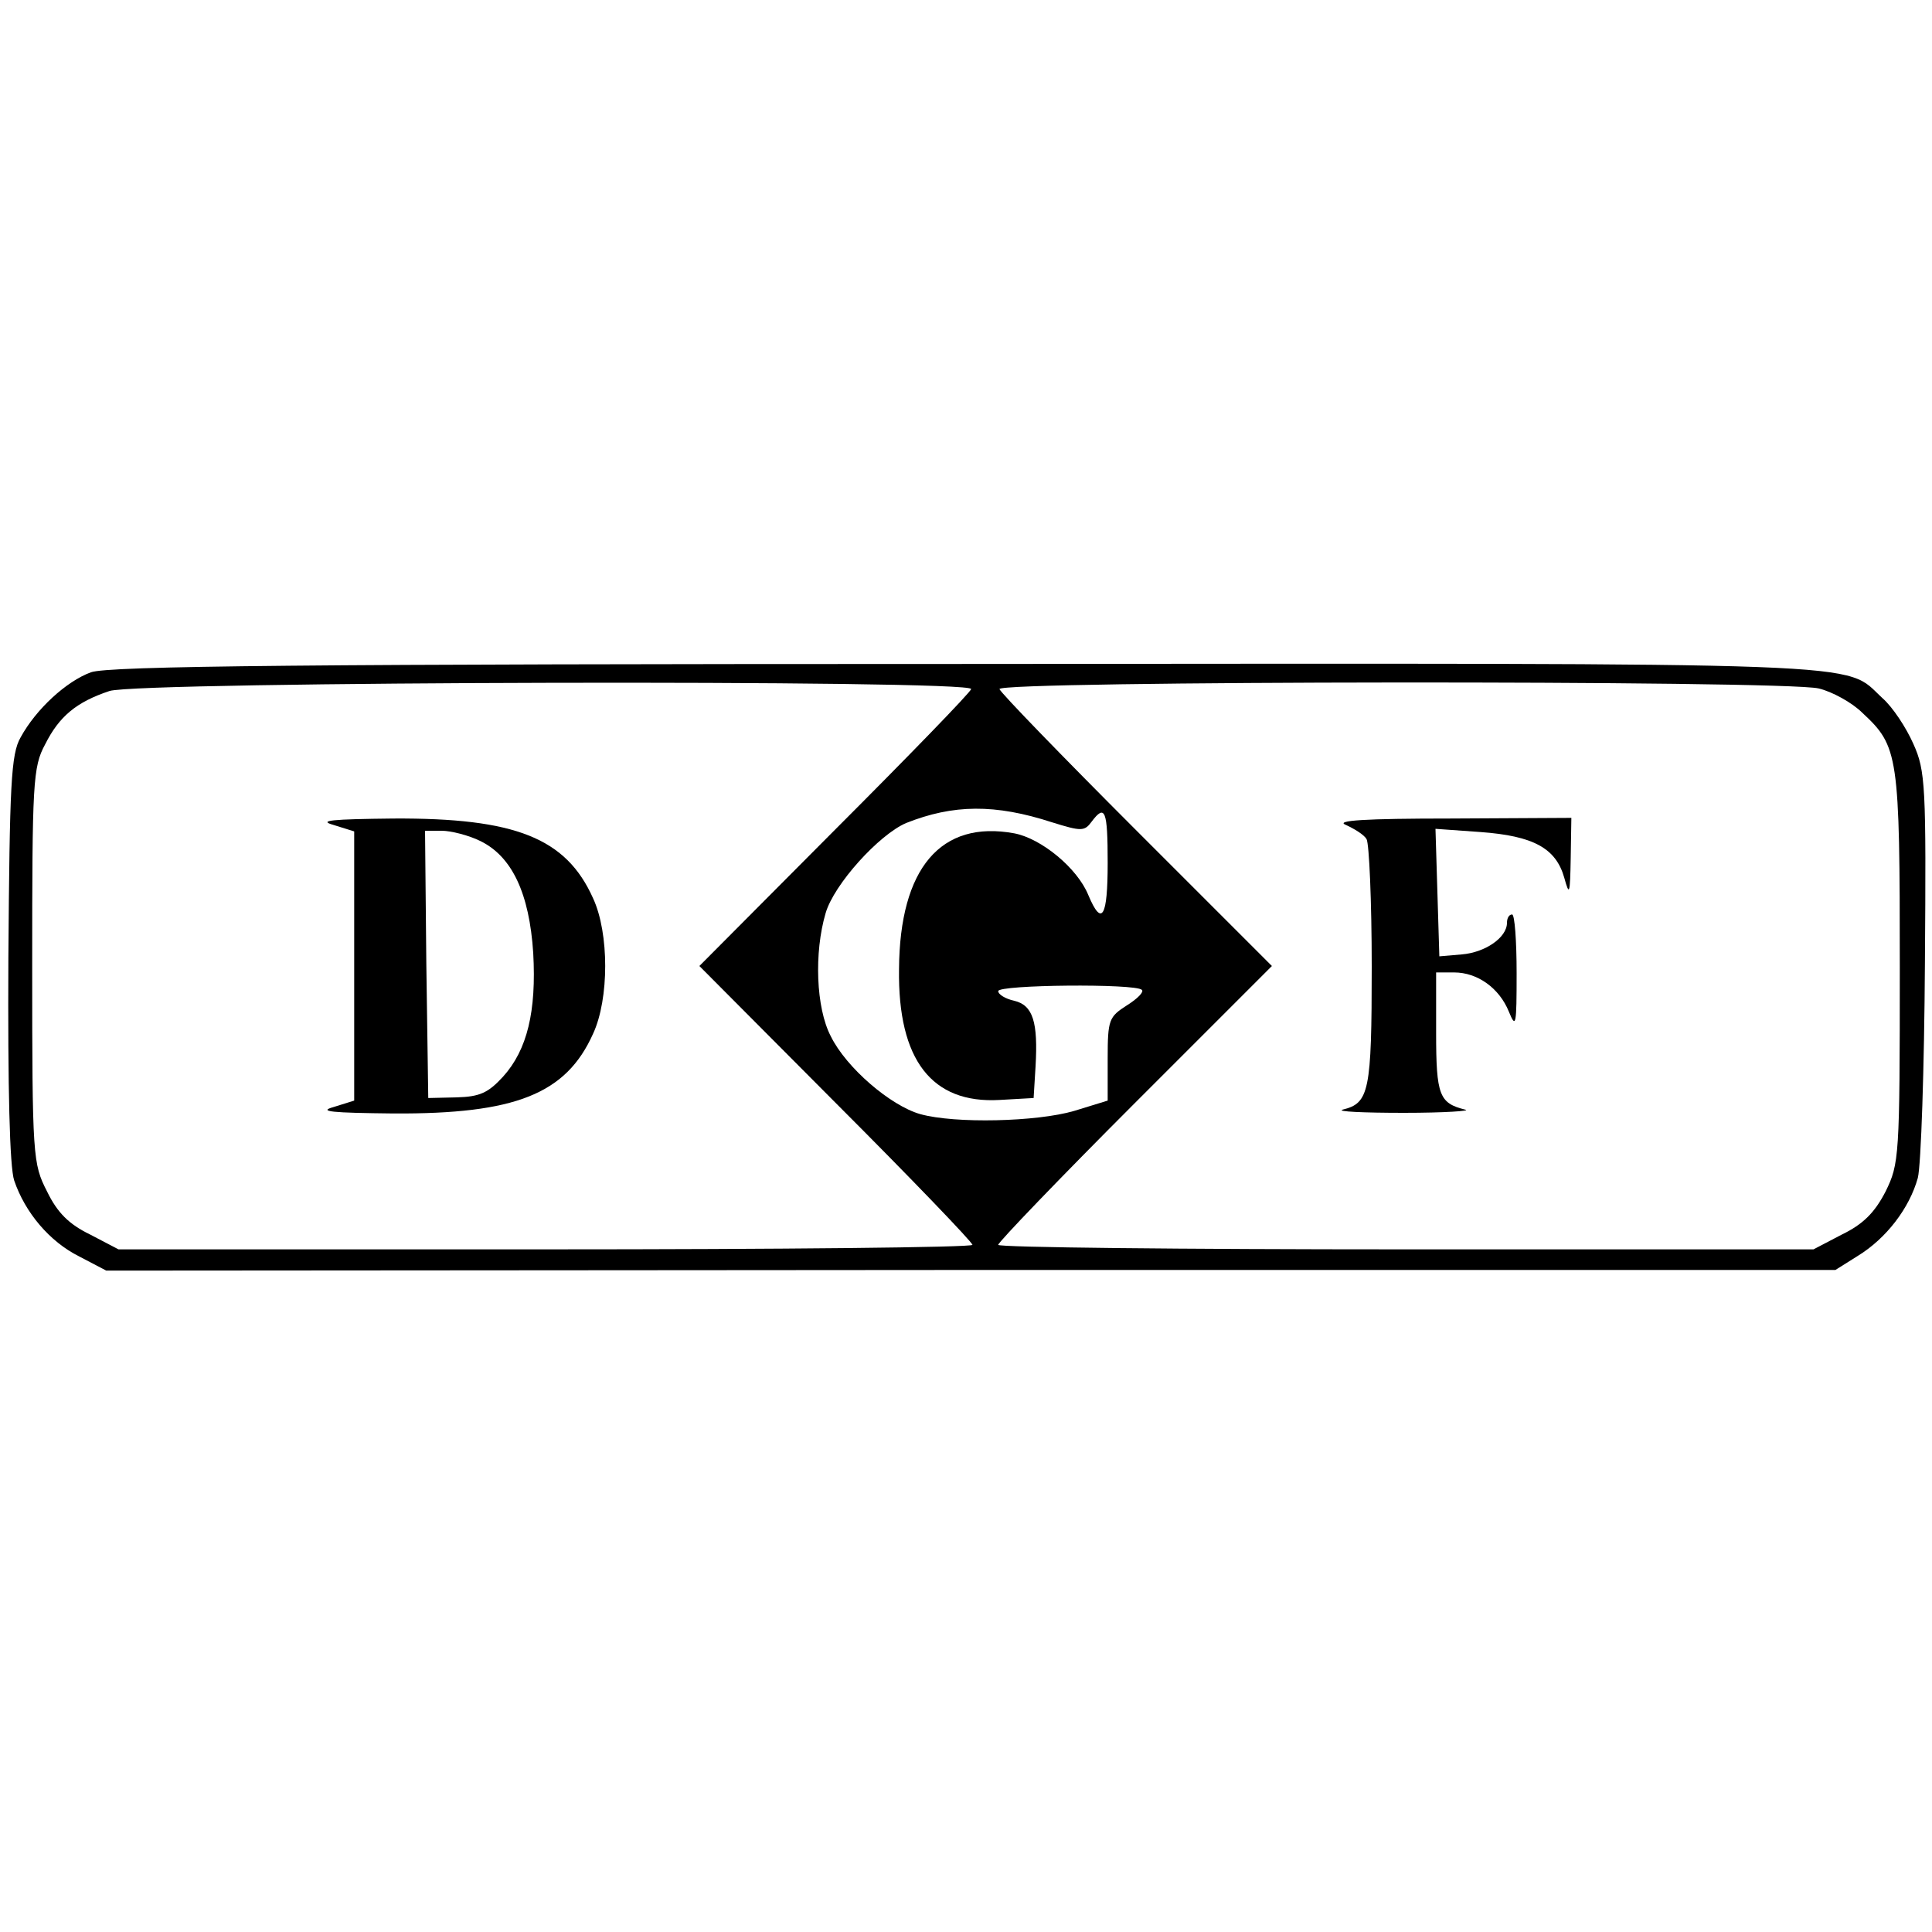 <?xml version="1.0" standalone="no"?>
<!DOCTYPE svg PUBLIC "-//W3C//DTD SVG 20010904//EN"
 "http://www.w3.org/TR/2001/REC-SVG-20010904/DTD/svg10.dtd">
<svg version="1.0" xmlns="http://www.w3.org/2000/svg"
 width="300pt" height="300pt" viewBox="0 0 300 300"
 preserveAspectRatio="xMidYMid meet">
<g transform="translate(0,300) scale(0.1,-0.1)"
fill="#000000" stroke="none">
<path d="M141 1956 c-38 -14 -85 -57 -109 -101 -15 -26 -17 -73 -19 -343 -1
-203 2 -324 9 -345 17 -50 55 -95 101 -118 l42 -22 1342 1 1343 0 35 22 c44
27 80 74 93 121 5 20 10 170 11 333 2 276 1 299 -18 341 -11 25 -32 57 -48 71
-62 57 17 54 -1422 53 -1019 0 -1334 -3 -1360 -13z m1367 -26 c-1 -5 -97 -104
-213 -220 l-209 -210 212 -213 c117 -117 212 -216 212 -220 0 -4 -298 -7 -663
-7 l-663 0 -44 23 c-33 16 -51 34 -67 67 -22 43 -23 53 -23 350 0 284 1 309
20 344 22 44 49 66 100 83 45 15 1343 18 1338 3z m1316 1 c21 -5 52 -22 68
-38 56 -52 58 -65 58 -396 0 -294 -1 -304 -22 -347 -17 -33 -35 -51 -68 -67
l-44 -23 -633 0 c-348 0 -633 3 -633 7 0 4 96 104 212 220 l213 213 -210 210
c-115 115 -211 214 -213 220 -5 13 1216 14 1272 1z m-1190 -208 c45 -14 50
-14 61 1 21 28 25 18 25 -64 0 -84 -9 -100 -30 -50 -17 42 -73 88 -115 96
-114 21 -178 -54 -179 -211 -2 -141 51 -209 156 -203 l53 3 3 49 c4 69 -4 95
-33 102 -14 3 -25 10 -25 15 0 10 213 12 223 2 4 -3 -7 -14 -23 -24 -28 -18
-30 -22 -30 -83 l0 -65 -52 -16 c-58 -17 -185 -20 -239 -5 -46 13 -115 72
-139 121 -23 44 -26 130 -8 191 13 45 83 122 125 140 73 29 138 30 227 1z"/>
<path d="M518 1719 l32 -10 0 -209 0 -209 -32 -10 c-25 -7 -3 -9 93 -10 189
-1 268 30 310 124 25 54 25 156 0 210 -42 94 -121 125 -310 124 -96 -1 -118
-3 -93 -10z m228 -25 c49 -24 76 -81 82 -174 5 -90 -9 -150 -47 -192 -23 -25
-36 -31 -72 -32 l-44 -1 -3 208 -2 207 26 0 c14 0 42 -7 60 -16z"/>
<path d="M2090 1719 c13 -6 28 -15 32 -22 4 -7 8 -96 8 -198 0 -194 -4 -212
-45 -222 -11 -3 32 -5 95 -5 63 0 106 3 95 5 -40 10 -45 22 -45 119 l0 94 28
0 c36 0 70 -24 85 -61 11 -27 12 -21 12 60 0 50 -3 91 -7 91 -5 0 -8 -6 -8
-13 0 -23 -34 -46 -70 -49 l-35 -3 -3 99 -3 99 70 -5 c82 -6 117 -25 130 -71
8 -29 9 -26 10 31 l1 62 -187 -1 c-134 0 -181 -3 -163 -10z"/>
</g>
</svg>
